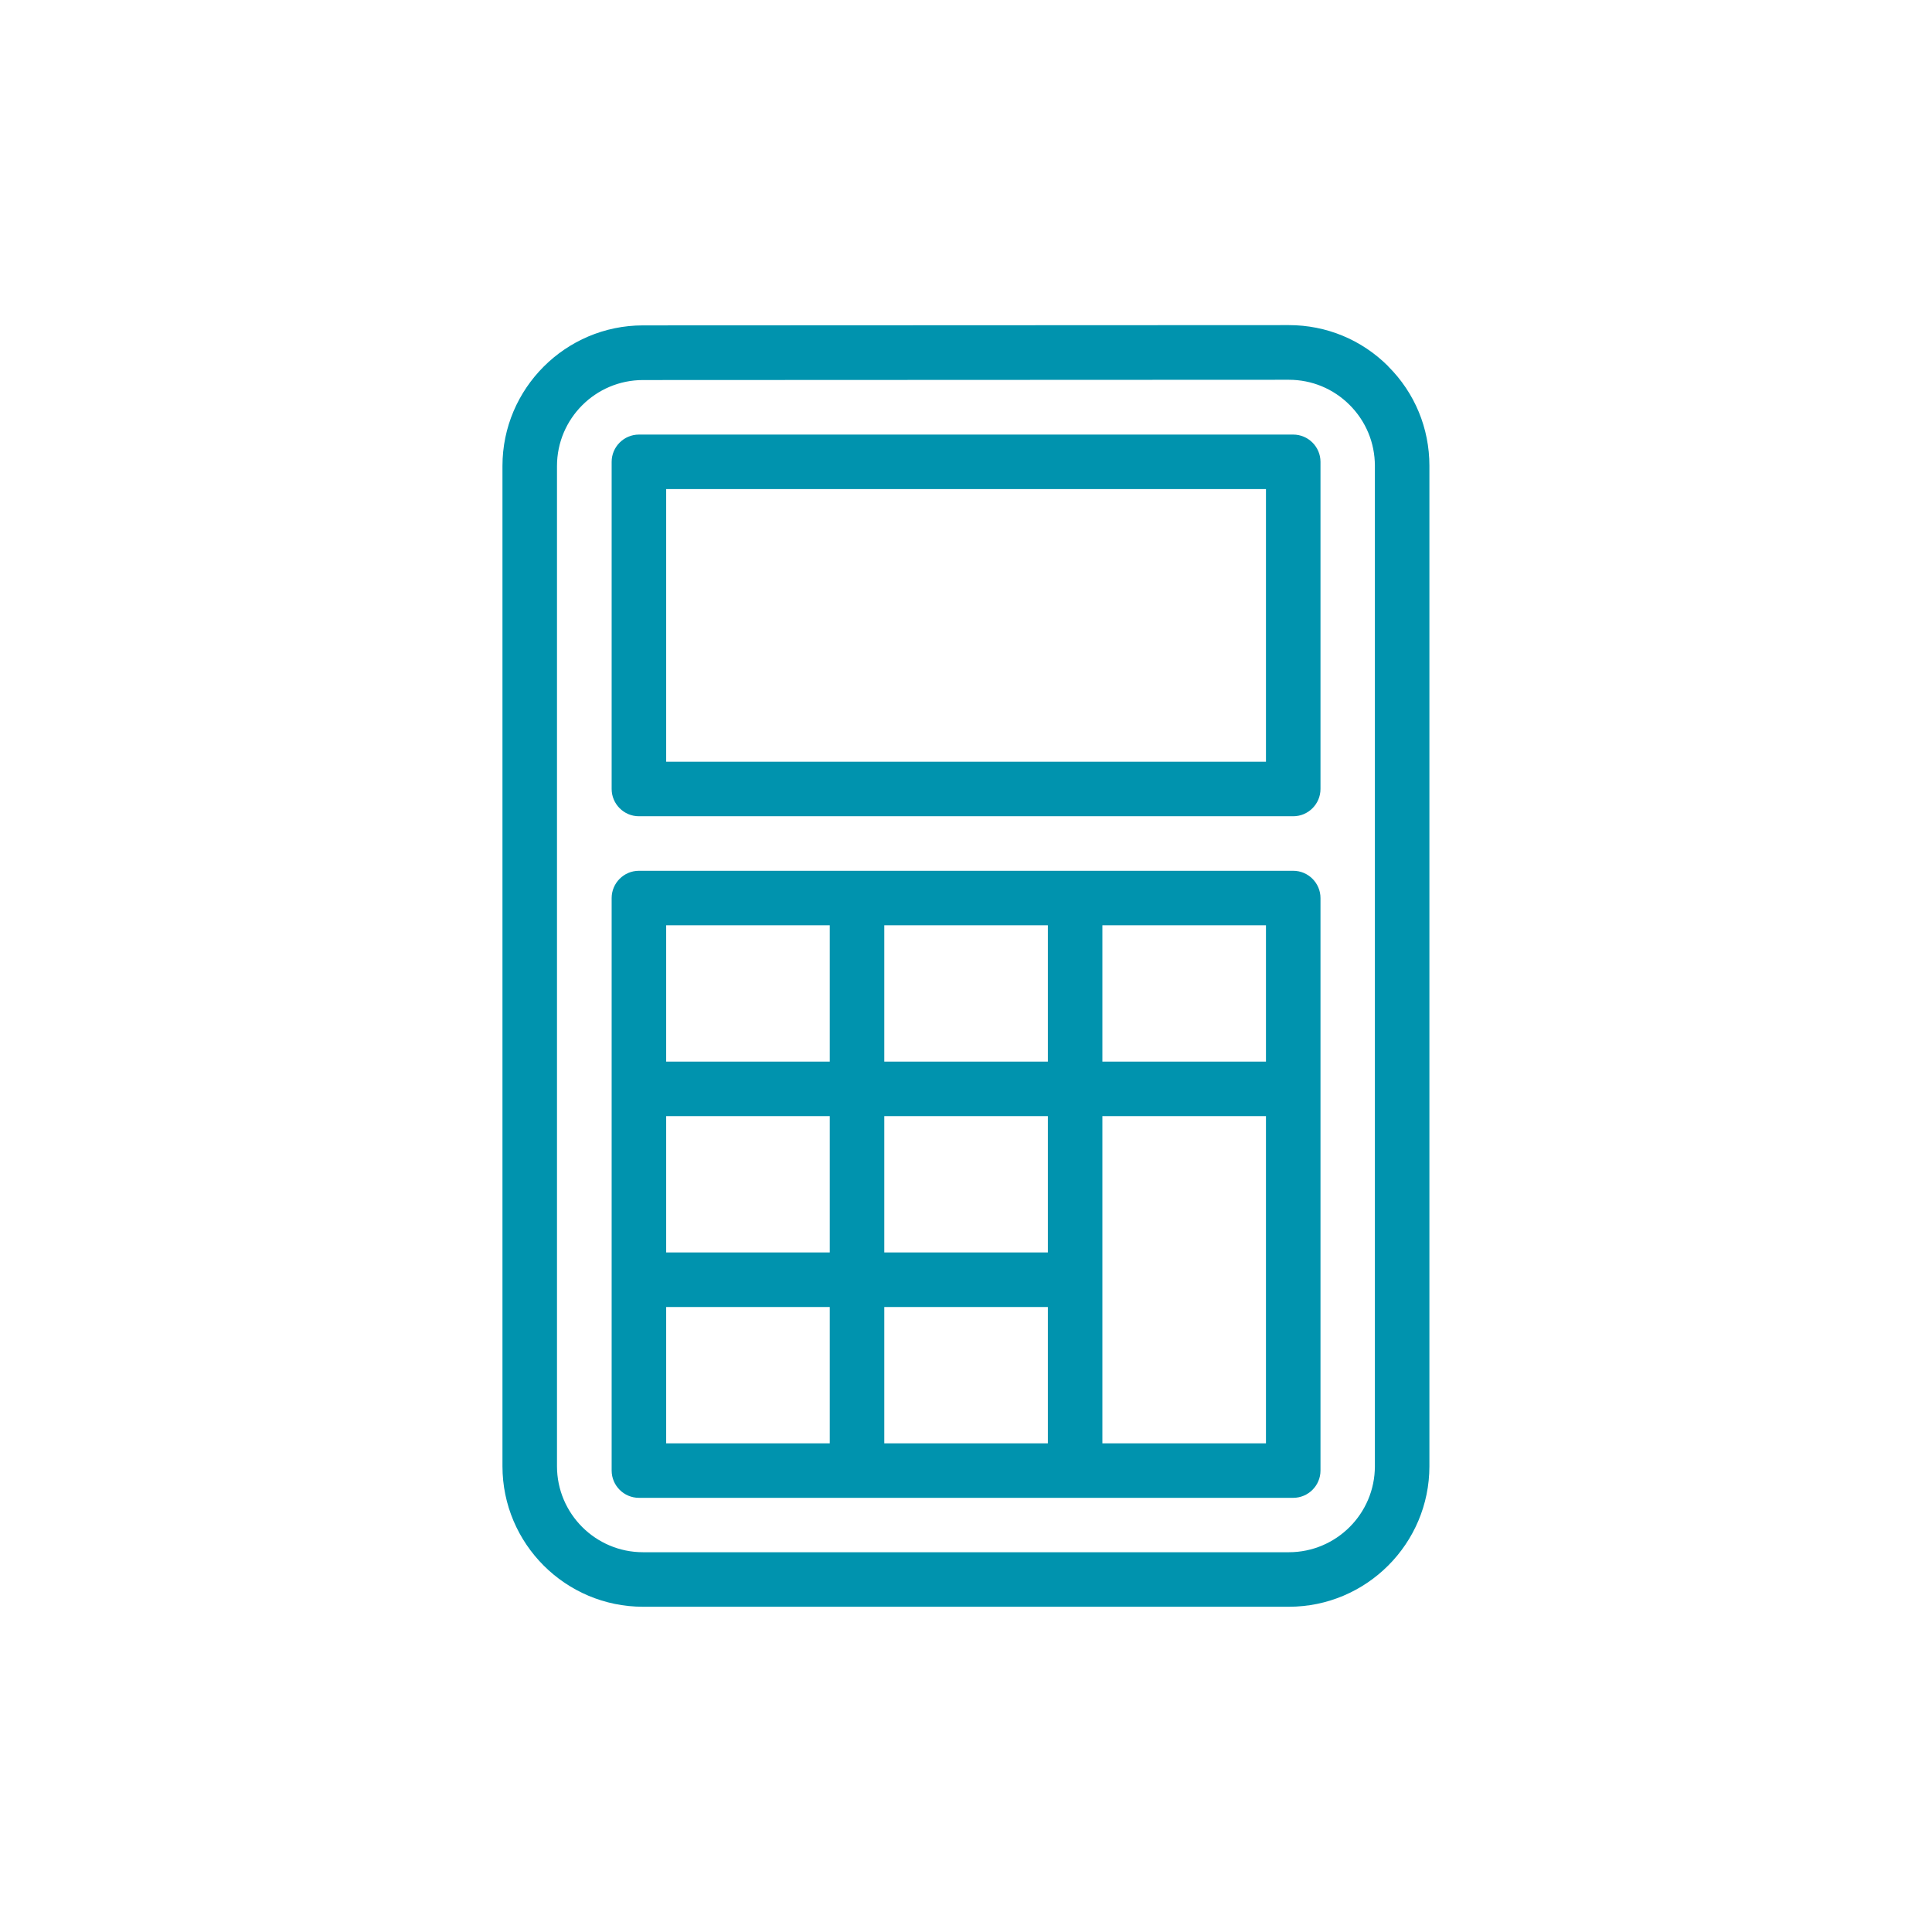 <?xml version="1.0" encoding="UTF-8"?>
<svg id="Calque_1" data-name="Calque 1" xmlns="http://www.w3.org/2000/svg" viewBox="0 0 141.73 141.73">
  <defs>
    <style>
      .cls-1 {
        fill: #0093ae;
      }
    </style>
  </defs>
  <path class="cls-1" d="m101.84,26.87c-1.95-1.95-4.54-3.02-7.29-3.02h0l-47.38.02c-5.68,0-10.31,4.63-10.31,10.31v73.38c0,5.69,4.63,10.31,10.31,10.31h47.38c5.69,0,10.31-4.63,10.31-10.31V34.17c0-2.75-1.07-5.35-3.02-7.29Zm-.98,80.69c0,3.48-2.83,6.31-6.31,6.31h-47.38c-3.48,0-6.31-2.83-6.31-6.31V34.19c0-3.48,2.83-6.31,6.31-6.31l47.38-.02h0c1.69,0,3.27.66,4.46,1.85,1.19,1.19,1.85,2.78,1.85,4.46v73.4Z"/>
  <path class="cls-1" d="m94.87,31.88h-48c-1.1,0-2,.9-2,2v24c0,1.1.9,2,2,2h48c1.1,0,2-.9,2-2v-24c0-1.1-.9-2-2-2Zm-2,24h-44v-20h44v20Z"/>
  <path class="cls-1" d="m94.87,63.88h-48c-1.1,0-2,.9-2,2v42c0,1.1.9,2,2,2h48c1.1,0,2-.9,2-2v-42c0-1.1-.9-2-2-2Zm-2,14h-12v-10h12v10Zm-16,28h-12v-10h12v10Zm0-14h-12v-10h12v10Zm-28-10h12v10h-12v-10Zm16-4v-10h12v10h-12Zm-4-10v10h-12v-10h12Zm-12,28h12v10h-12v-10Zm32,10v-24h12v24h-12Z"/>
</svg>